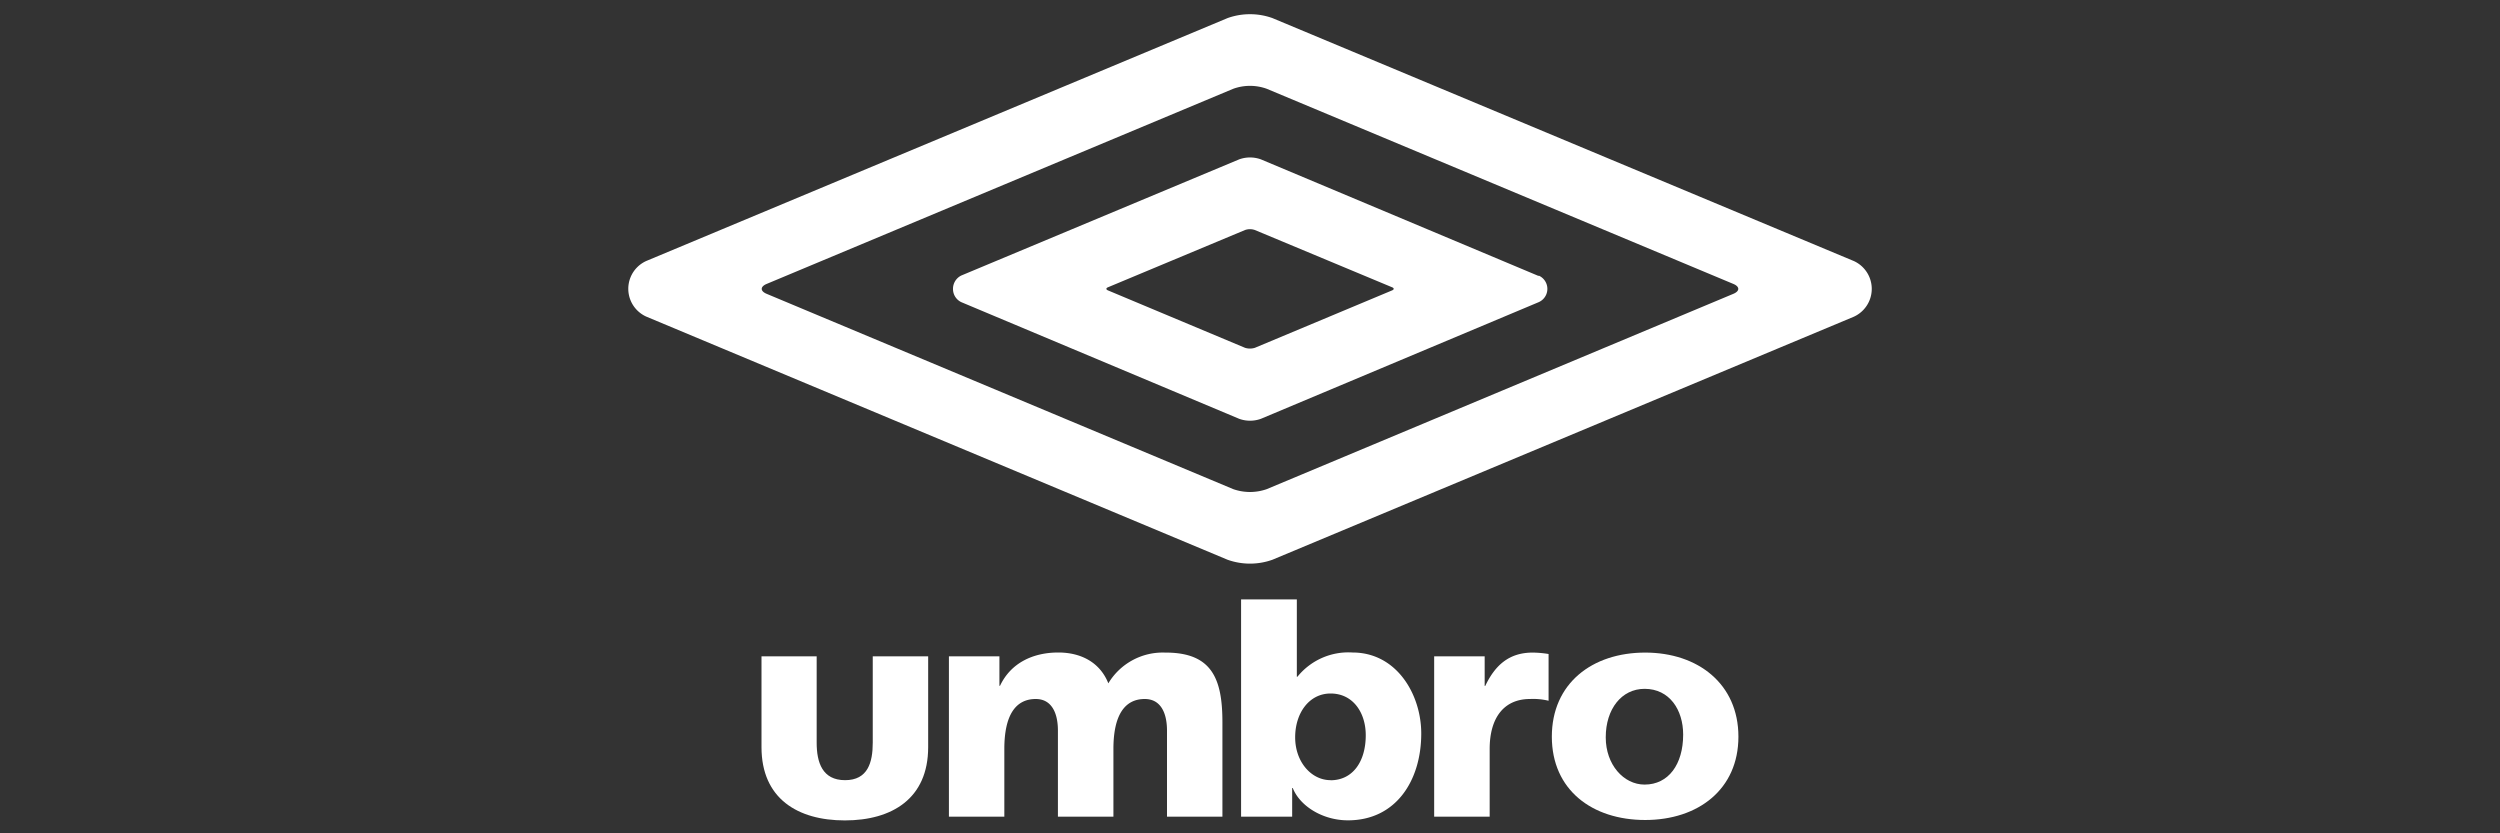 <svg id="Capa_1" data-name="Capa 1" xmlns="http://www.w3.org/2000/svg" width="300" height="100" viewBox="0 0 300 100">
  <rect x="0" y="0" width="300" height="100" fill="#333333" stroke="none"/>
  <defs>
    <style>
      .cls-1 {
        fill: #fff;
      }
    </style>
  </defs>
  <g>
    <path id="path3061" class="cls-1" d="M148,10.65,92,34.07c-.79.33-.79.86,0,1.19L148,58.7a6.07,6.07,0,0,0,4,0l56-23.44c.79-.33.79-.86,0-1.19L152,10.65a5.94,5.94,0,0,0-4,0m74.45,20.67a3.67,3.67,0,0,1,0,6.69L152.69,67.17a8,8,0,0,1-5.38,0L77.57,38a3.66,3.66,0,0,1,0-6.69L147.31,2.17a8,8,0,0,1,5.38,0l69.76,29.15Zm-37.81,1.75a1.74,1.74,0,0,1,0,3.19l-33.34,14a3.84,3.84,0,0,1-2.59,0l-33.35-14a1.74,1.74,0,0,1-1-1.59,1.77,1.77,0,0,1,1-1.61l33.35-13.94a3.84,3.84,0,0,1,2.59,0l33.34,14Zm-35.23,8.67a2,2,0,0,0,1.17,0l16.49-6.9c.23-.1.23-.26,0-.36L150.58,27.6a1.8,1.8,0,0,0-1.17,0l-16.47,6.88c-.23.1-.23.26,0,.36Z"/>
    <g id="g3063">
      <path id="path3065" class="cls-1" d="M178.23,82.31h-.07V78.76H172.1V98h6.66V89.88c0-3.77,1.73-6,4.84-6a7.9,7.9,0,0,1,2.23.21V78.48a12.68,12.68,0,0,0-1.91-.17c-2.87,0-4.53,1.56-5.69,4"/>
    </g>
    <g id="g3067">
      <path id="path3069" class="cls-1" d="M162.3,78.3a7.86,7.86,0,0,0-6.61,2.91h-.07V71.93h-6.69V98h6.13V94.56h.07c.85,2.15,3.56,3.88,6.63,3.88,5.72,0,8.79-4.73,8.79-10.42,0-4.66-2.93-9.72-8.25-9.72m-2.63,15.32c-2.32,0-4.25-2.2-4.25-5.14s1.7-5.26,4.25-5.26c2.71,0,4.22,2.32,4.22,5,0,3.21-1.59,5.41-4.22,5.41"/>
    </g>
    <g id="g3071">
      <path id="path3073" class="cls-1" d="M139.79,78.31A7.61,7.61,0,0,0,133,82c-1-2.52-3.29-3.7-6-3.7-3,0-5.69,1.22-7,4h-.07V78.76h-6.06V98h6.65V89.88c0-4.14,1.4-6,3.77-6,1.88,0,2.66,1.63,2.66,3.8V98h6.66V89.88c0-4.14,1.4-6,3.76-6,1.89,0,2.67,1.63,2.67,3.8V98h6.65V86.67c0-5.22-1.26-8.36-6.81-8.36"/>
    </g>
    <g id="g3075">
      <path id="path3077" class="cls-1" d="M197.42,78.31c-6.36,0-11.2,3.7-11.2,10.09s4.84,10,11.2,10,11.19-3.68,11.19-10-4.84-10.09-11.19-10.09m-4.73,10.15c0-3.36,1.89-5.8,4.66-5.8,3,0,4.63,2.53,4.63,5.49,0,3.57-1.76,6-4.63,6-2.52,0-4.66-2.4-4.66-5.65"/>
    </g>
    <g id="g3079">
      <path id="path3081" class="cls-1" d="M91.38,78.76v10.9c0,6.17,4.34,8.79,10,8.79s10-2.62,10-8.79V78.76h-6.65V89.12c0,2.37-.59,4.5-3.32,4.5S98,91.49,98,89.12V78.76Z"/>
    </g>
  </g>
</svg>
